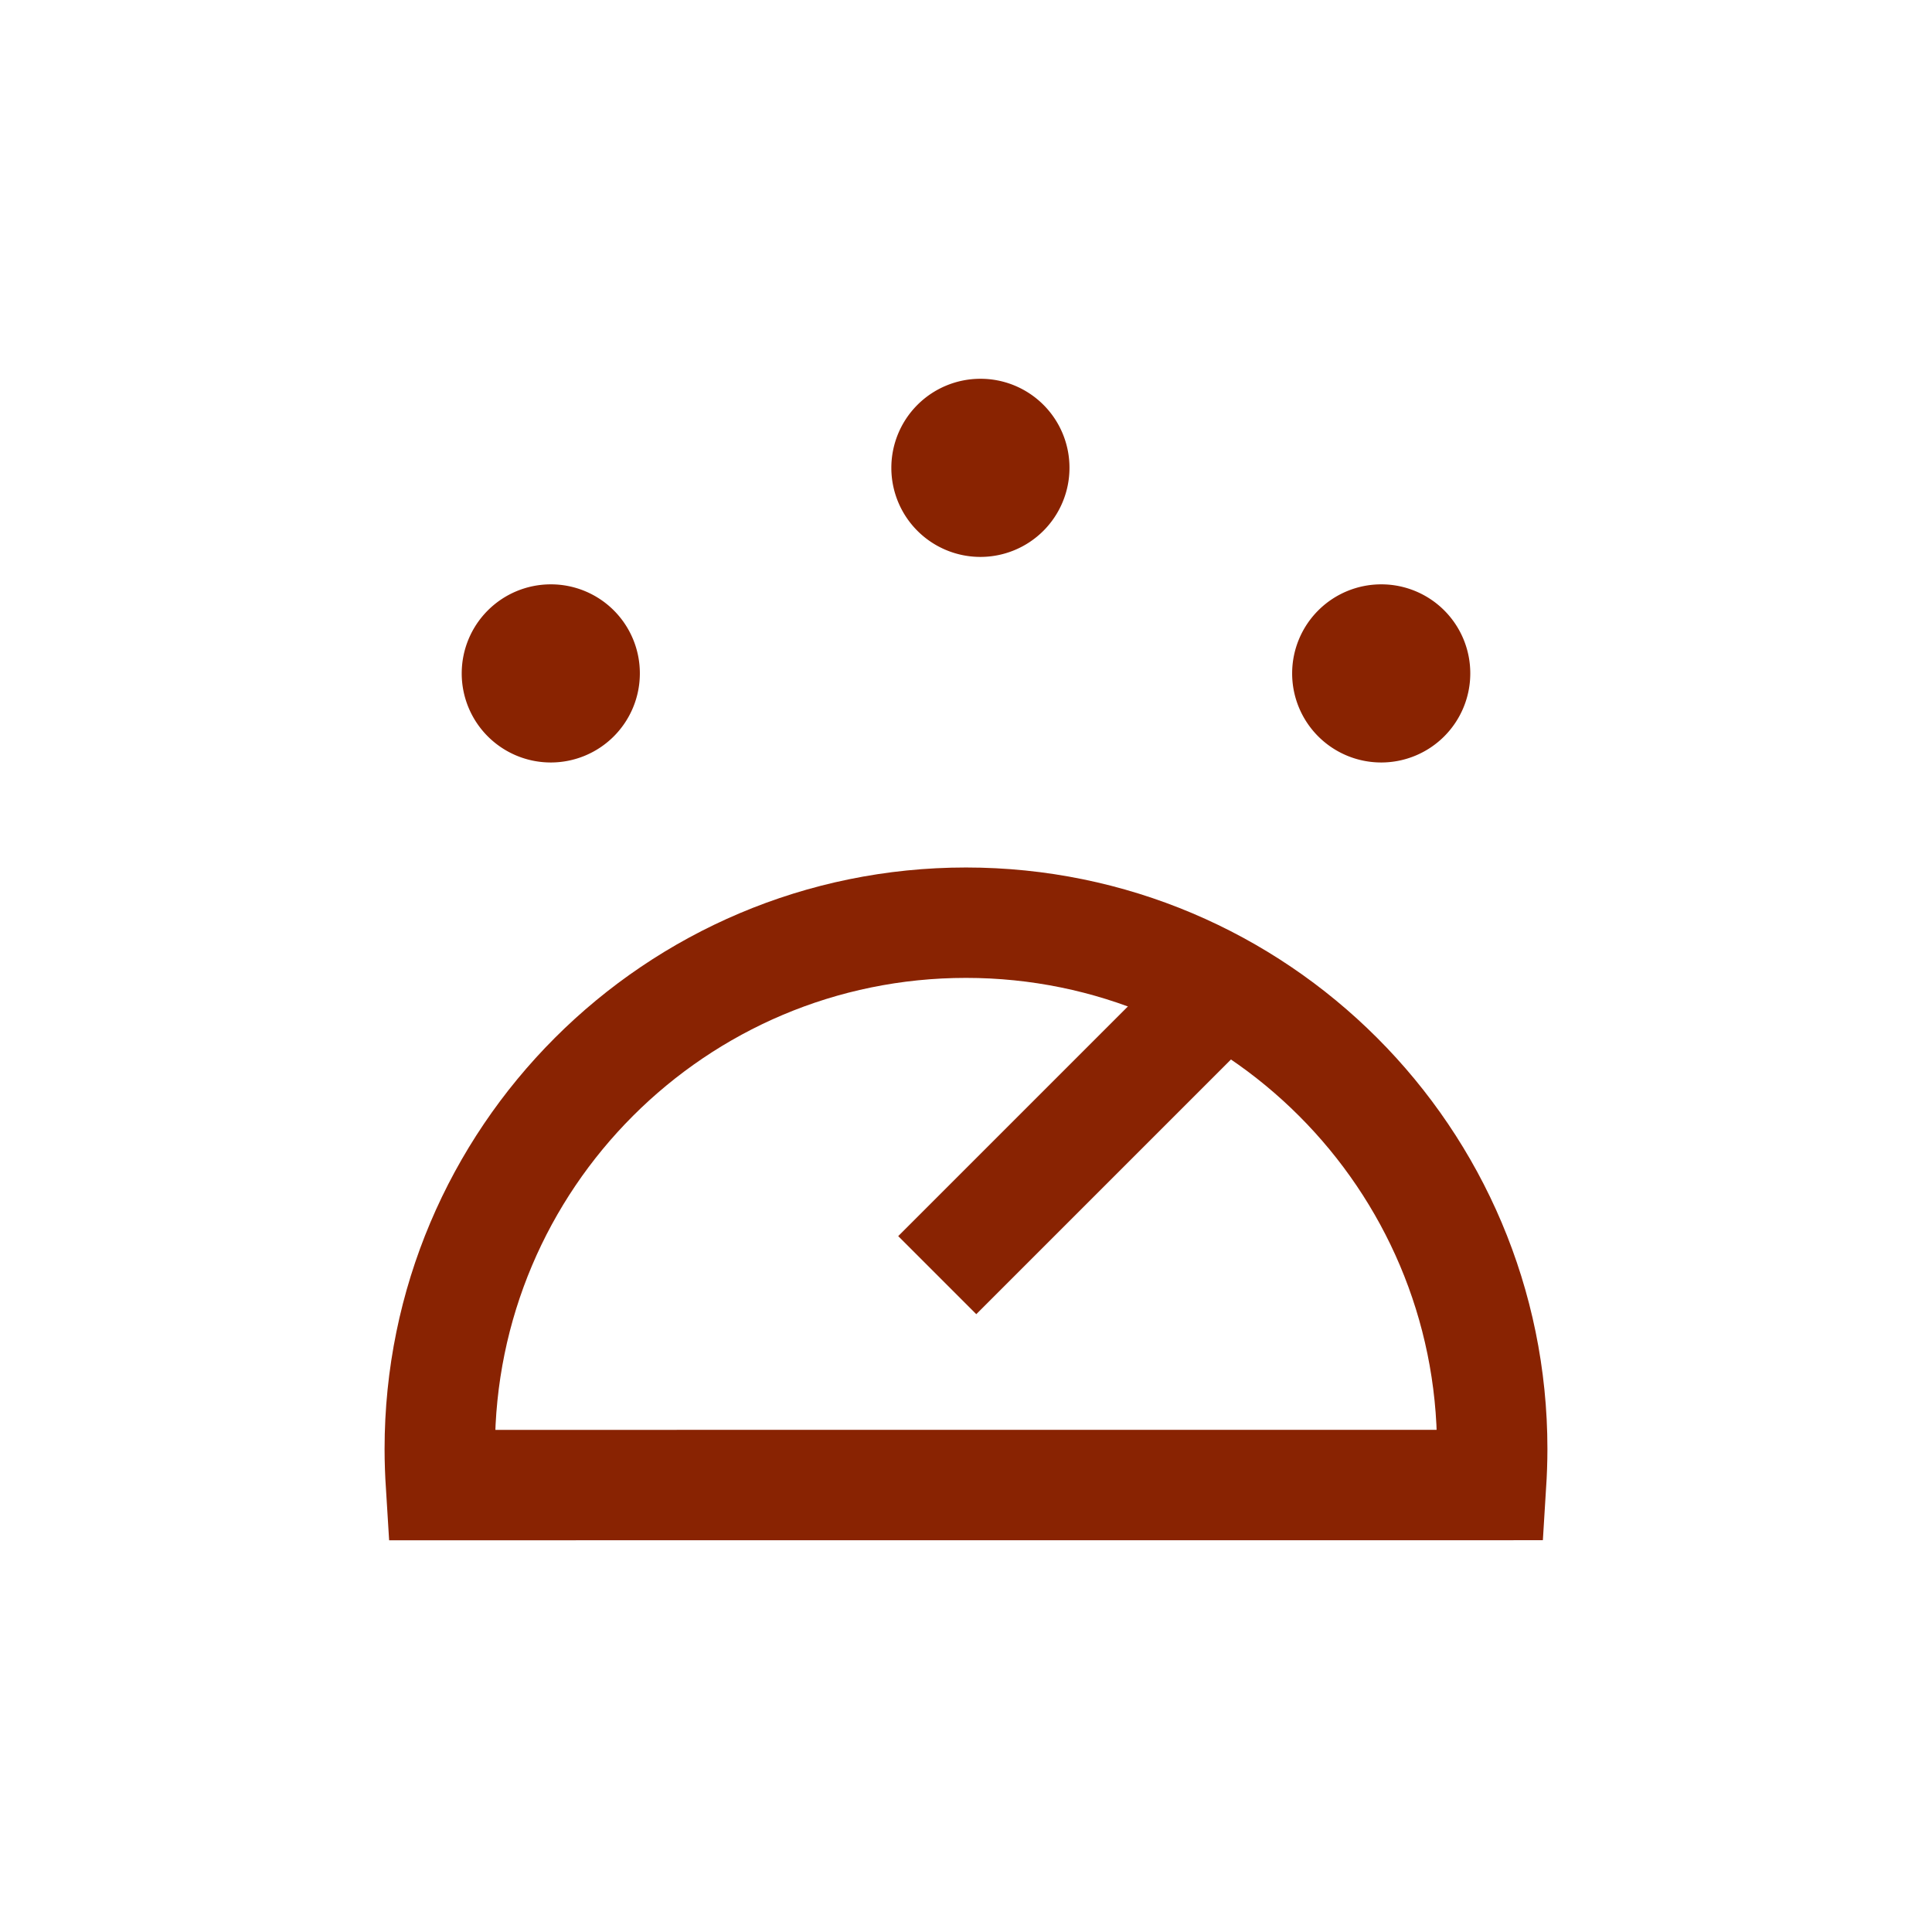 <svg id="Livello_1" data-name="Livello 1" xmlns="http://www.w3.org/2000/svg" viewBox="0 0 700 700"><defs><style>.cls-1{fill:none;stroke:#892302;stroke-miterlimit:10;stroke-width:40px;}.cls-2{fill:#892301;}</style></defs><path class="cls-1" d="M540.22,538.05c.27-4.33.44-8.75.44-13.07,0-105.27-85.39-190.67-190.66-190.67S159.34,419.71,159.34,525c0,4.41.17,8.74.44,13.07Z"/><path class="cls-2" d="M387.49,169.51a32.27,32.27,0,1,1-32.27-32.27,32.21,32.21,0,0,1,32.27,32.27"/><path class="cls-2" d="M231.83,244a32.27,32.27,0,1,1-32.27-32.28A32.22,32.22,0,0,1,231.83,244"/><path class="cls-2" d="M532.71,244a32.27,32.27,0,1,1-32.27-32.28A32.22,32.22,0,0,1,532.71,244"/><line class="cls-1" x1="441.49" y1="360.1" x2="339.58" y2="462.01"/></svg>